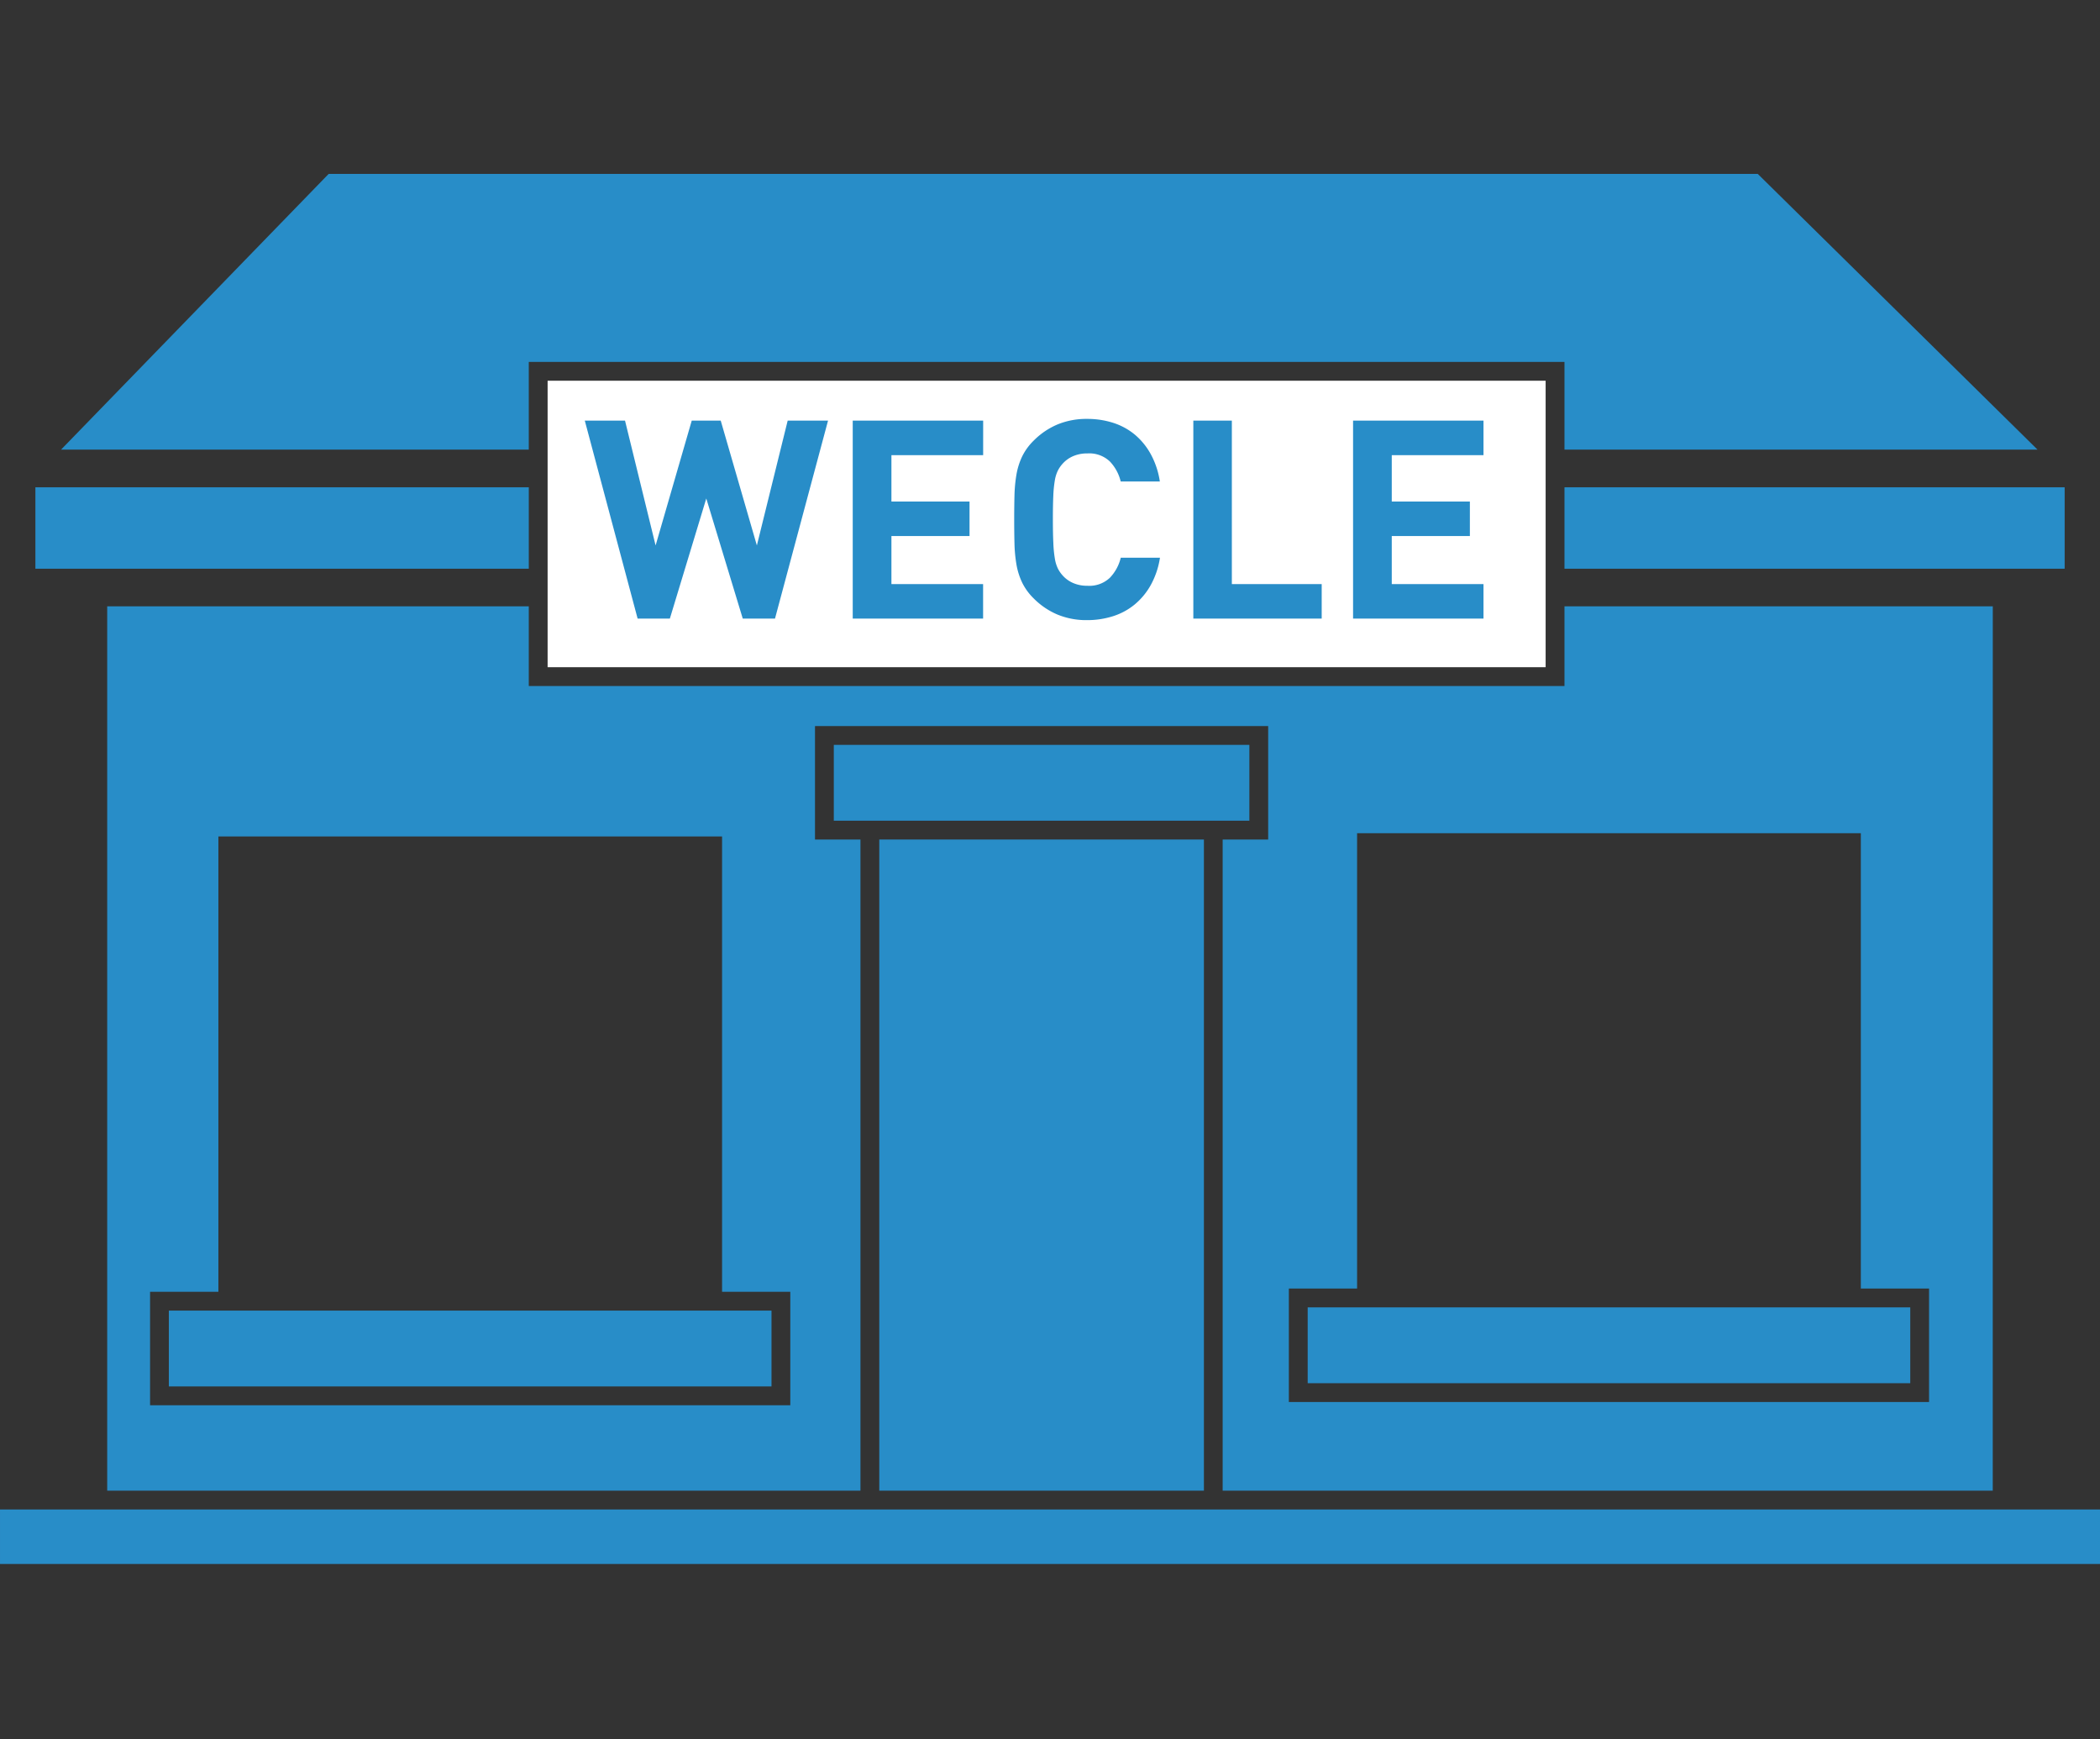 <svg xmlns="http://www.w3.org/2000/svg" width="144.911" height="120" viewBox="0 0 144.911 120"><rect x="0" y="0" width="144.911" height="120" fill="#333333" stroke="none"/><g transform="translate(-647.544 -2906)"><g transform="translate(424.013 2217)"><g transform="translate(223.532 701)"><path d="M144.843,59.4H115.287v5.5H43.819V59.4H14.728v61.016H66.706V75.49H63.569V67.661H94.841V75.49H91.7v44.928h53.14ZM61.865,114.523H17.686v-7.829H22.4V75.279H57.156v31.416h4.709Zm78.58-.223H96.267v-7.829h4.709V75.056h34.761v31.416h4.708Z" transform="translate(-7.331 -29.565)" fill="#288dc8"/><rect width="34.514" height="5.618" transform="translate(107.957 21.622)" fill="#288dc8"/><path d="M26.852,0,8.385,19.025H40.662V12.971H112.13v6.054h32.644L125.468,0Z" transform="translate(-4.174 -0.001)" fill="#288dc8"/><rect width="34.048" height="5.618" transform="translate(2.441 21.622)" fill="#288dc8"/><rect width="22.401" height="44.928" transform="translate(60.674 45.924)" fill="#288dc8"/><path d="M140.739,83.663h2.488V78.431H114.551v5.232h26.187Z" transform="translate(-57.015 -39.037)" fill="#288dc8"/><path d="M26.614,156.144H23.2v5.232H64.786v-5.232H26.614Z" transform="translate(-11.549 -77.716)" fill="#288dc8"/><path d="M183.062,155.7h-3.41v5.232h41.581V155.7H183.062Z" transform="translate(-89.416 -77.495)" fill="#288dc8"/><path d="M137.513,183.464H0v3.76H144.911v-3.76Z" transform="translate(0 -91.314)" fill="#288dc8"/><path d="M144.1,42.677V28.408H75.231V48.174H144.1v-5.5Z" transform="translate(-37.444 -14.139)" fill="#fff"/></g><path d="M.385-7.065H-2.4L-4.526,1.548-7.02-7.065h-2l-2.494,8.613-2.11-8.613H-16.4l3.645,13.658h2.225l2.513-8.287L-5.5,6.593h2.225Zm10.7,13.658V4.215H4.759V.9h5.39V-1.483H4.759v-3.2h6.33V-7.065h-9V6.593Zm12.2-4.2h-2.7a3.025,3.025,0,0,1-.748,1.381,2.061,2.061,0,0,1-1.554.556,2.41,2.41,0,0,1-.988-.192,2.058,2.058,0,0,1-.719-.518,2.2,2.2,0,0,1-.326-.47,2.452,2.452,0,0,1-.211-.681,8.215,8.215,0,0,1-.106-1.074Q15.9.743,15.9-.236t.029-1.631a8.215,8.215,0,0,1,.106-1.074,2.452,2.452,0,0,1,.211-.681,2.2,2.2,0,0,1,.326-.47,2.058,2.058,0,0,1,.719-.518,2.41,2.41,0,0,1,.988-.192,2.061,2.061,0,0,1,1.554.556,3.025,3.025,0,0,1,.748,1.381h2.7a5.661,5.661,0,0,0-.623-1.88A4.722,4.722,0,0,0,21.554-6.1a4.482,4.482,0,0,0-1.5-.815,5.822,5.822,0,0,0-1.794-.269,5.217,5.217,0,0,0-2.043.384,5.109,5.109,0,0,0-1.64,1.113,3.984,3.984,0,0,0-.8,1.1,4.8,4.8,0,0,0-.393,1.256,10,10,0,0,0-.134,1.439q-.019.767-.019,1.65t.019,1.65a10,10,0,0,0,.134,1.439,4.8,4.8,0,0,0,.393,1.256,3.984,3.984,0,0,0,.8,1.1,5.109,5.109,0,0,0,1.64,1.113,5.217,5.217,0,0,0,2.043.384,5.849,5.849,0,0,0,1.784-.269,4.466,4.466,0,0,0,1.506-.815,4.722,4.722,0,0,0,1.113-1.352A5.661,5.661,0,0,0,23.29,2.392Zm11.165,4.2V4.215h-6.2V-7.065H25.592V6.593Zm11.165,0V4.215h-6.33V.9h5.39V-1.483h-5.39v-3.2h6.33V-7.065h-9V6.593Z" transform="translate(280.285 725.087)" fill="#288dc8"/></g><rect width="31" height="120" transform="translate(667 2906)" fill="#fff" opacity="0"/></g></svg>